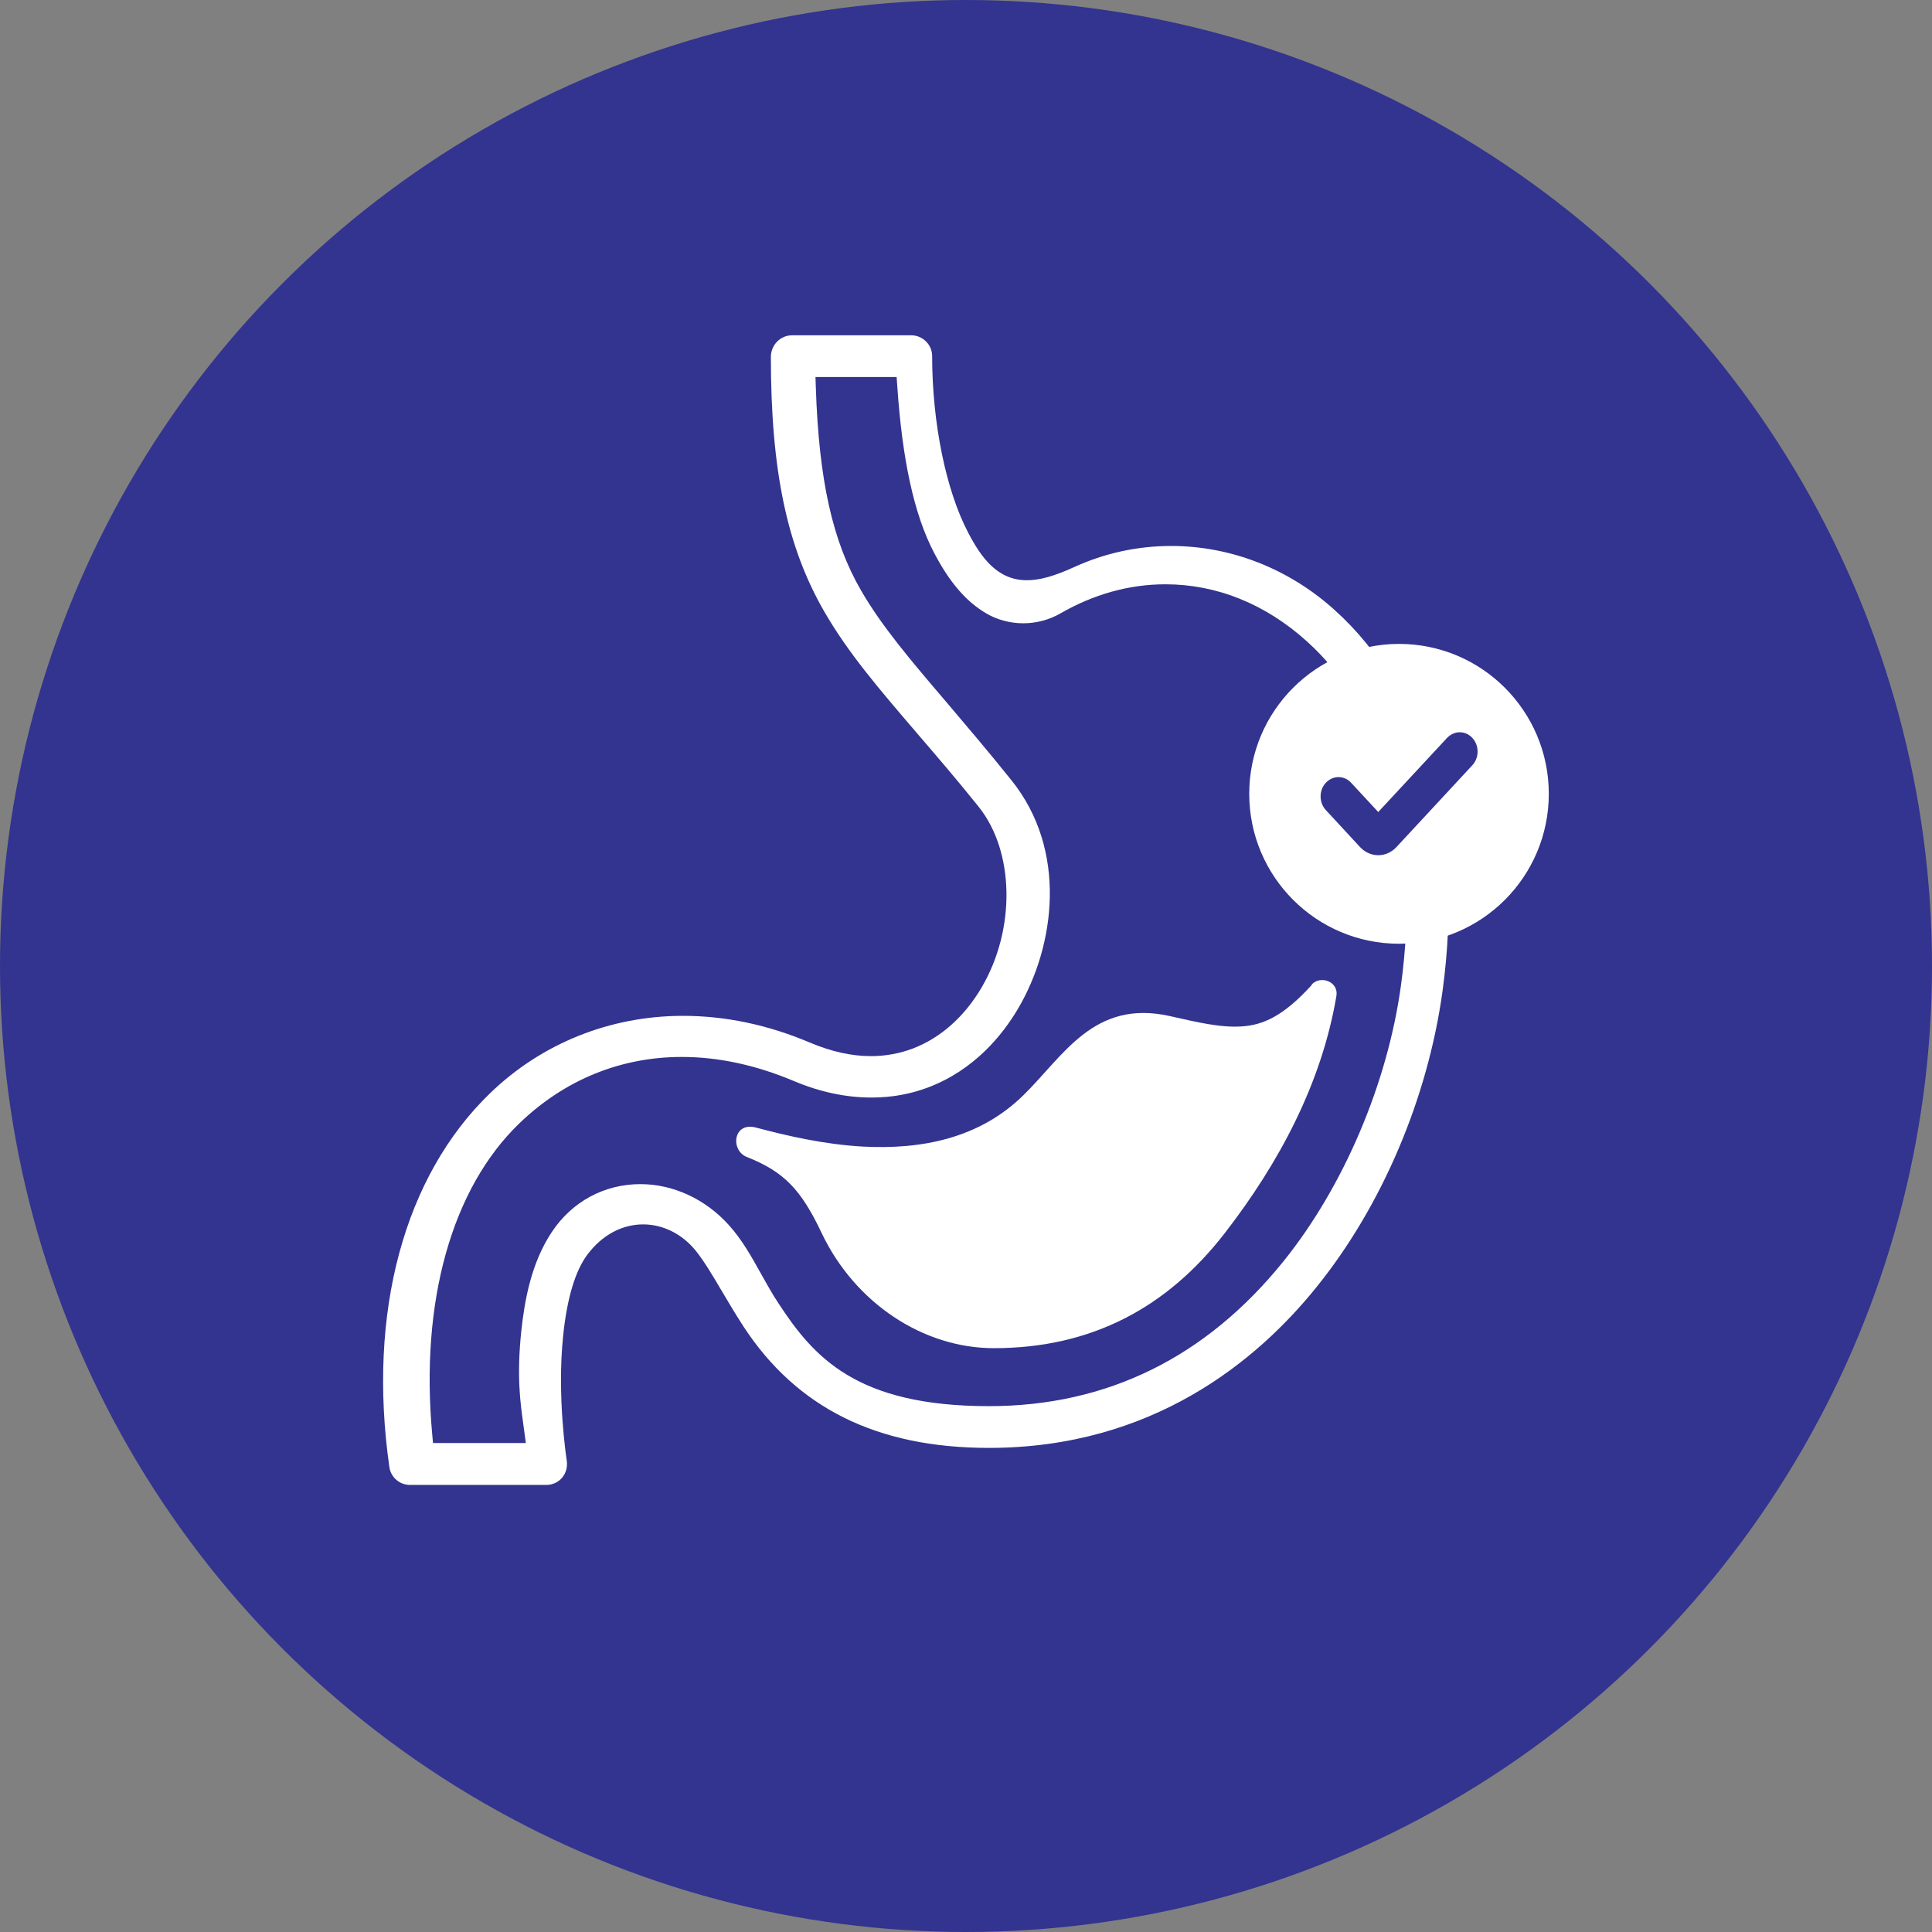 <svg xmlns="http://www.w3.org/2000/svg" fill="none" viewBox="0 0 121 121" height="121" width="121">
<rect x="0" y="0" width="121" height="121" fill="#808080" stroke="none"/>
<circle fill="#32348F" r="60.5" cy="60.5" cx="60.5"></circle>
<g clip-path="url(#clip0_93_35)">
<path fill="white" d="M82.162 61.679C80.383 63.643 79.092 64.202 77.771 64.283C76.44 64.375 74.966 64.019 73.249 63.632C68.513 62.585 66.633 66.094 64.112 68.576C61.307 71.343 57.639 71.994 54.071 71.811C51.622 71.679 49.264 71.129 47.354 70.621C45.91 70.234 45.728 72.045 46.774 72.462C49.092 73.377 50.169 74.496 51.459 77.223C53.543 81.607 57.811 84.435 62.242 84.435C68.401 84.435 73.106 81.861 76.674 77.273C80.129 72.818 82.771 67.834 83.696 62.391C83.859 61.466 82.69 61.059 82.141 61.669L82.162 61.679Z"></path>
<path fill="white" d="M25.676 93C25.026 93 24.477 92.522 24.386 91.881C23.003 82.197 25.311 73.662 30.697 68.464C33.929 65.341 38.217 63.622 42.781 63.622C45.423 63.622 48.096 64.182 50.708 65.29C52.049 65.86 53.34 66.145 54.539 66.145C55.454 66.145 56.348 65.982 57.202 65.657C58.929 64.985 60.403 63.673 61.48 61.842C63.624 58.19 63.543 53.328 61.287 50.52C59.895 48.781 58.574 47.255 57.415 45.902C55.037 43.125 53.147 40.928 51.642 38.334C49.285 34.265 48.279 29.474 48.279 22.322C48.299 21.59 48.878 21 49.61 21H57.069C57.791 21 58.38 21.59 58.38 22.302C58.38 26.503 59.255 30.755 60.657 33.4C61.46 34.926 62.466 36.34 64.316 36.34C65.118 36.34 66.023 36.086 67.253 35.526C69.184 34.641 71.237 34.194 73.35 34.194C77.09 34.194 80.729 35.618 83.595 38.212C89.276 43.328 91.725 52.026 90.343 62.086C89.418 68.79 86.542 75.554 82.436 80.63C78.737 85.218 72.182 90.681 61.938 90.681C54.935 90.681 49.905 88.189 46.561 83.072C46.053 82.288 45.606 81.536 45.199 80.844C44.61 79.847 44.102 78.993 43.583 78.342C42.73 77.284 41.53 76.683 40.28 76.683C38.949 76.683 37.709 77.355 36.794 78.565C36.032 79.583 35.514 81.292 35.27 83.652C34.874 87.436 35.473 91.311 35.494 91.474C35.555 91.861 35.453 92.247 35.209 92.542C34.965 92.837 34.599 93 34.213 93H25.676ZM42.699 66.196C38.868 66.196 35.351 67.63 32.526 70.356C28.288 74.435 26.306 81.536 27.069 89.826L27.119 90.376H32.933L32.77 89.165C32.587 87.843 32.353 86.195 32.648 83.357C32.851 81.505 33.248 79.135 34.559 77.162C35.829 75.249 37.852 74.161 40.108 74.161C42.16 74.161 44.183 75.097 45.646 76.724C46.47 77.64 47.059 78.688 47.679 79.806C48.014 80.407 48.36 81.027 48.756 81.627C50.972 85.015 53.655 88.066 61.938 88.066C69.326 88.066 75.535 85.015 80.393 78.983C84.143 74.323 86.897 67.874 87.741 61.72C89.001 52.534 86.857 44.681 81.847 40.165C79.255 37.825 76.196 36.594 72.995 36.594C70.718 36.594 68.503 37.215 66.399 38.425C65.708 38.822 64.905 39.036 64.082 39.036C63.259 39.036 62.435 38.812 61.765 38.415C60.505 37.672 59.468 36.472 58.502 34.621C57.263 32.261 56.511 28.843 56.196 24.184L56.155 23.614H51.073L51.094 24.245C51.287 30.094 52.141 33.909 53.939 37.001C55.23 39.229 57.019 41.335 59.295 44C60.494 45.414 61.856 47.011 63.35 48.872C66.867 53.246 66.094 59.218 63.757 63.175C62.791 64.812 61.033 66.999 58.147 68.098C57.029 68.525 55.83 68.739 54.58 68.739C52.984 68.739 51.348 68.393 49.712 67.701C47.344 66.704 44.986 66.196 42.709 66.196H42.699Z"></path>
<path fill="white" d="M87.62 59.106C92.8 59.106 97 54.902 97 49.717C97 44.531 92.8 40.328 87.62 40.328C82.439 40.328 78.239 44.531 78.239 49.717C78.239 54.902 82.439 59.106 87.62 59.106Z"></path>
<path fill="#32348F" d="M86.318 53.562C85.891 53.562 85.485 53.379 85.18 53.053L83.036 50.734C82.599 50.266 82.599 49.493 83.036 49.025C83.249 48.801 83.534 48.669 83.829 48.669C84.123 48.669 84.408 48.791 84.621 49.025L86.318 50.856L90.627 46.217C90.841 45.994 91.125 45.861 91.42 45.861C91.715 45.861 91.999 45.983 92.213 46.217C92.65 46.685 92.65 47.458 92.213 47.926L87.457 53.053C87.152 53.379 86.745 53.562 86.318 53.562Z"></path>
</g>
<defs>
<clipPath id="clip0_93_35">
<rect transform="translate(24 21)" fill="white" height="72" width="73"></rect>
</clipPath>
</defs>
</svg>
